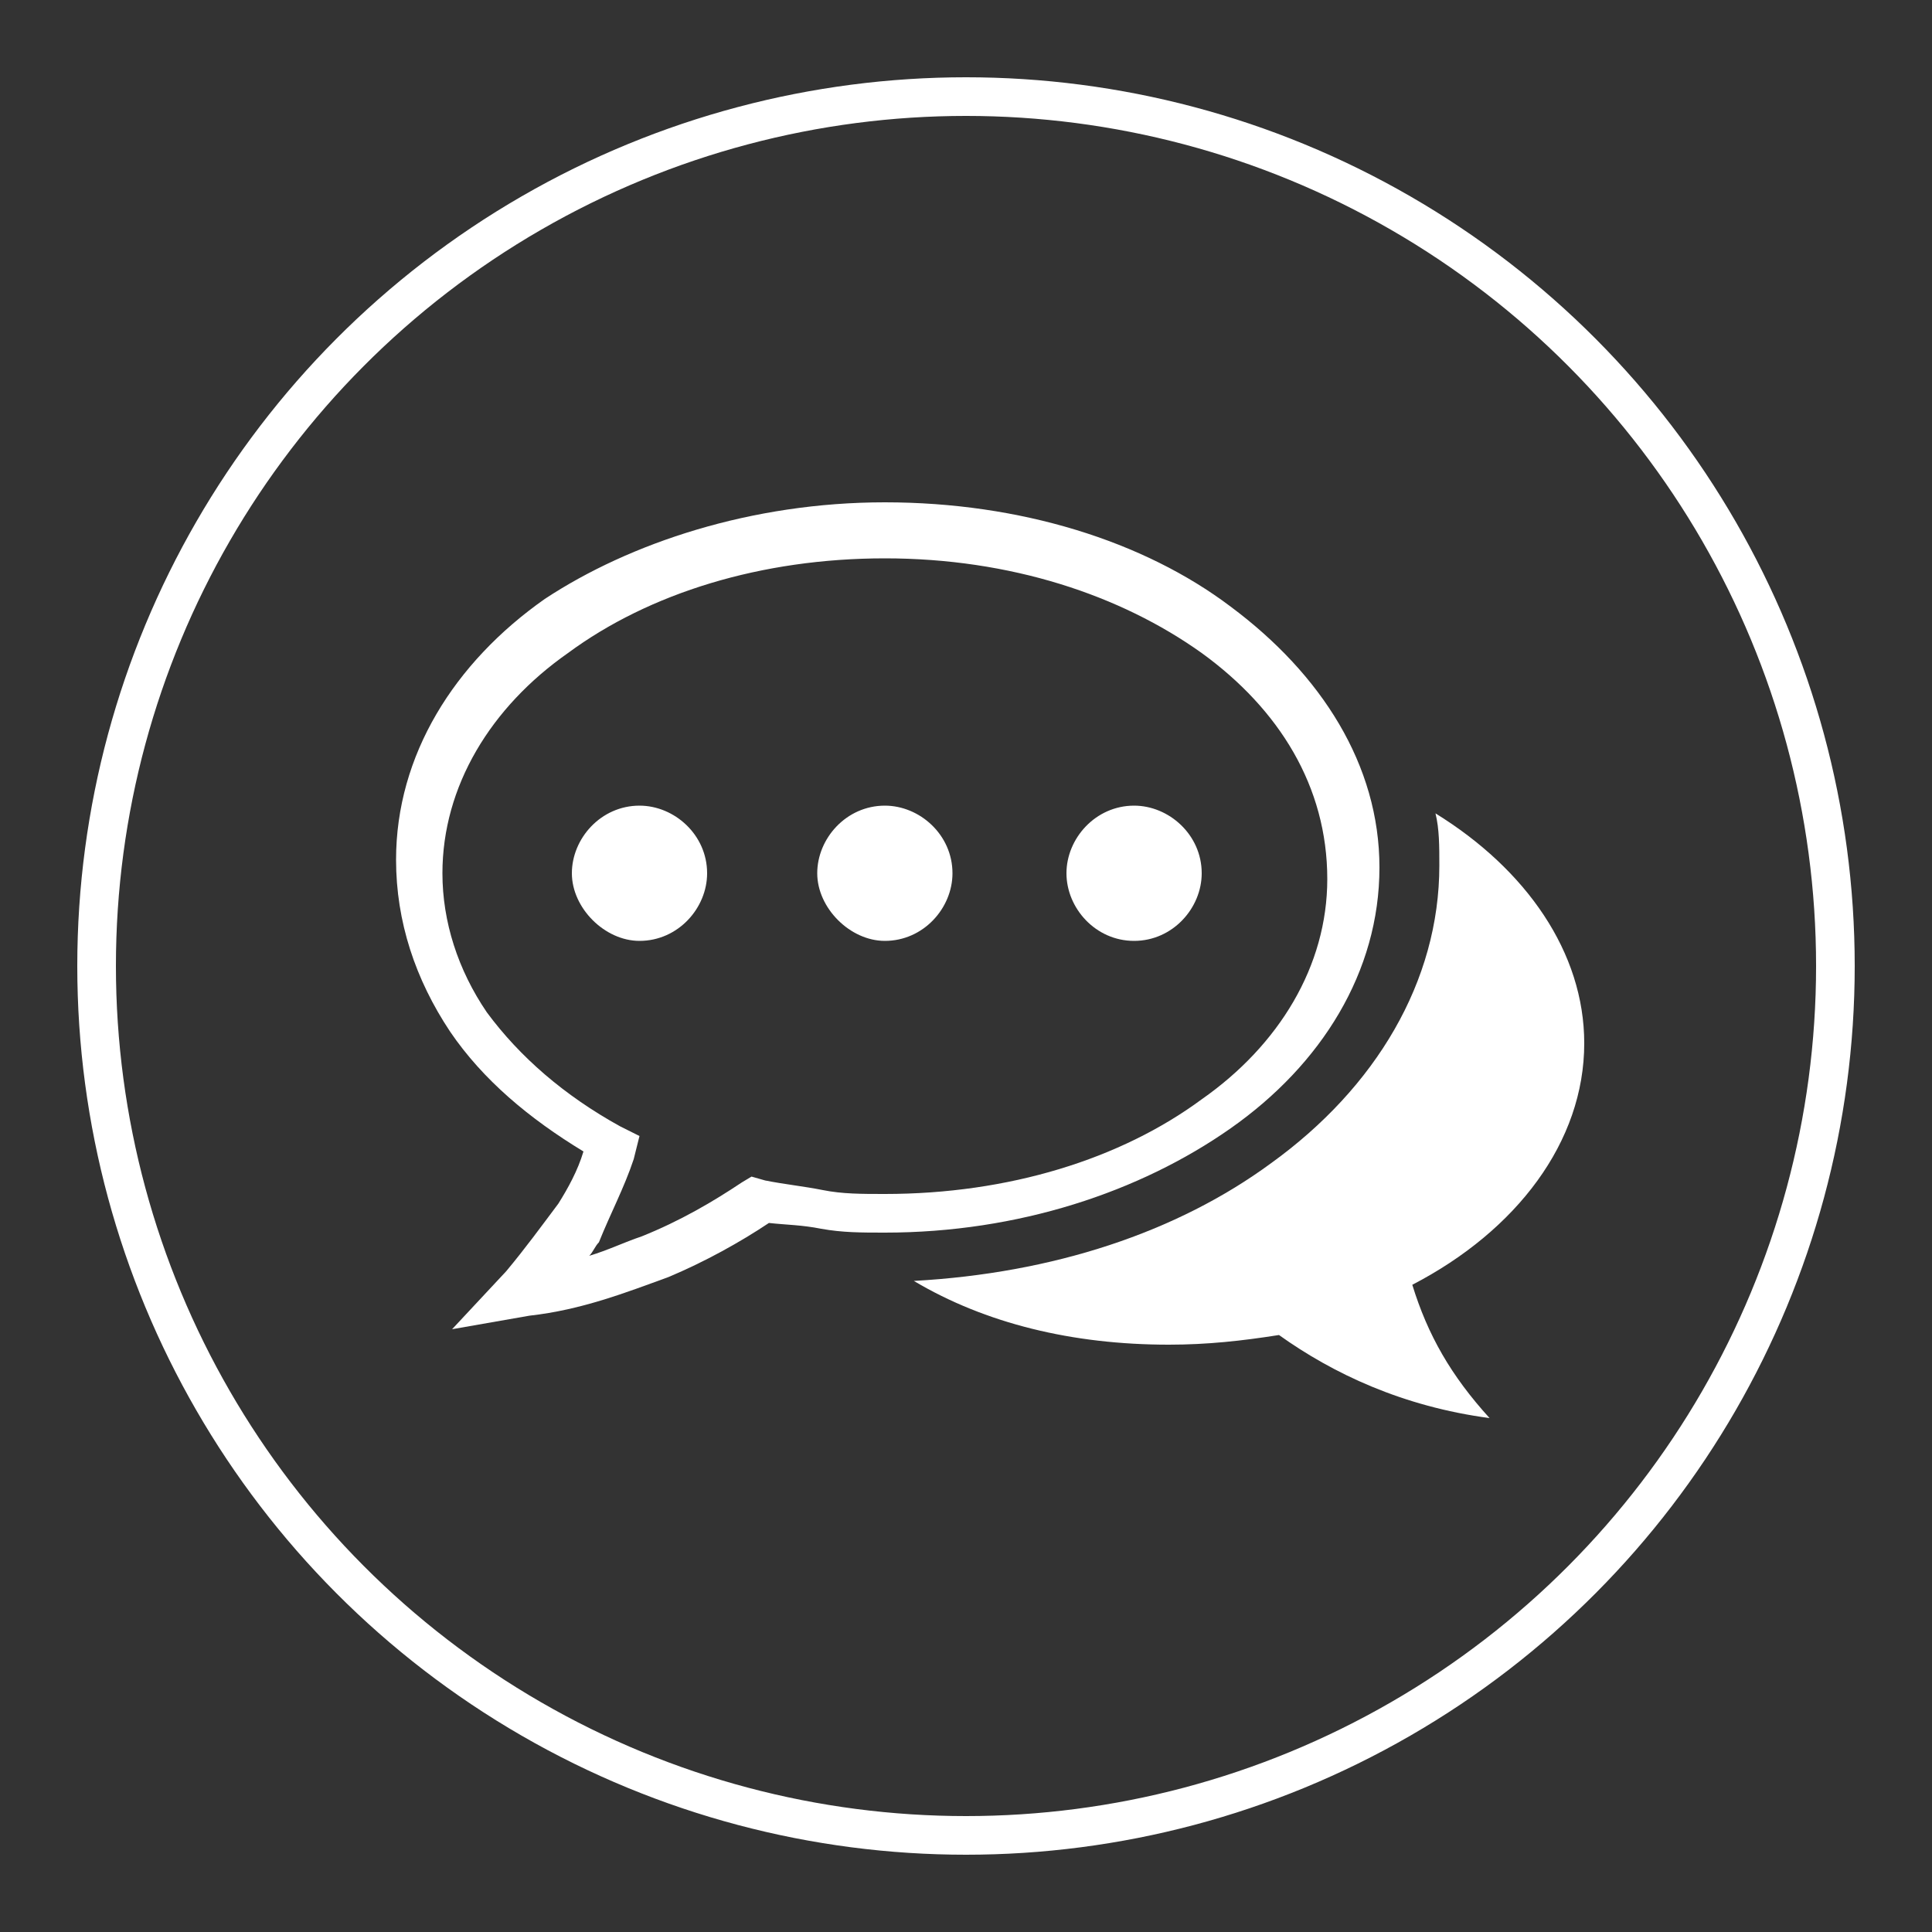 <?xml version="1.0" encoding="utf-8"?>
<!-- Generator: Adobe Illustrator 23.0.1, SVG Export Plug-In . SVG Version: 6.00 Build 0)  -->
<svg version="1.1" id="Capa_1" xmlns="http://www.w3.org/2000/svg" xmlns:xlink="http://www.w3.org/1999/xlink" x="0px" y="0px"
	 viewBox="0 0 100 100" style="enable-background:new 0 0 100 100;" xml:space="preserve">
<rect x="0" y="0" width="100" height="100" fill="#333333" stroke="none"/>
<style type="text/css">
	.st0{fill:none;stroke:#FFFFFF;stroke-width:2;stroke-linecap:round;stroke-linejoin:round;stroke-miterlimit:10;}
	.st1{fill:#FFFFFF;}
</style>
<g>
	<g>
		<ellipse class="st0" cx="50" cy="50" rx="45" ry="45"/>
	</g>
	<g>
		<path class="st1" d="M45.8,26c7,0,13.4,2,17.9,5.4c4.7,3.5,7.7,8.2,7.7,13.5c0,5.4-3,10.2-7.7,13.5s-11,5.4-17.9,5.4
			c-1.2,0-2.2,0-3.3-0.2c-1-0.2-1.8-0.2-2.7-0.3c-1.5,1-3.3,2-5.2,2.8c-2.2,0.8-4.5,1.7-7.2,2l-4,0.7l2.8-3c1-1.2,1.8-2.3,2.7-3.5
			c0.5-0.8,1-1.7,1.3-2.7c-2.8-1.7-5.2-3.7-6.9-6.2c-1.8-2.7-2.8-5.7-2.8-8.9c0-5.4,3-10.2,7.7-13.5C32.6,28.1,38.9,26,45.8,26
			L45.8,26z M62.2,33.8c-4.2-3-9.9-4.9-16.4-4.9c-6.4,0-12.2,1.8-16.4,4.9c-4,2.8-6.5,6.9-6.5,11.4c0,2.5,0.8,5,2.3,7.2
			c1.7,2.3,4,4.3,6.9,5.9l1,0.5l-0.3,1.2c-0.5,1.5-1.2,2.8-1.8,4.3c-0.2,0.2-0.3,0.5-0.5,0.7c1-0.3,1.8-0.7,2.7-1
			c2-0.8,3.7-1.8,5.2-2.8l0.5-0.3l0.7,0.2c1,0.2,2,0.3,3,0.5c1,0.2,2,0.2,3.2,0.2c6.4,0,12.2-1.8,16.4-4.9c4-2.8,6.5-6.9,6.5-11.4
			C68.7,40.7,66.2,36.7,62.2,33.8L62.2,33.8z"/>
		<path class="st1" d="M47.3,66.3c3.7,2.2,8.2,3.3,13.2,3.3c2,0,3.8-0.2,5.7-0.5c2.8,2,6.4,3.7,10.9,4.3c-2-2.2-3.2-4.3-4-6.9
			c5.4-2.8,8.9-7.4,8.9-12.5c0-4.7-3-9-7.7-11.9c0.2,0.8,0.2,1.7,0.2,2.7c0,6-3.3,11.5-8.7,15.4C60.9,63.8,54.5,65.9,47.3,66.3
			L47.3,66.3z"/>
		<path class="st1" d="M33.1,48.7c2,0,3.5-1.7,3.5-3.5c0-2-1.7-3.5-3.5-3.5c-2,0-3.5,1.7-3.5,3.5C29.6,47,31.3,48.7,33.1,48.7
			L33.1,48.7z"/>
		<path class="st1" d="M45.8,48.7c2,0,3.5-1.7,3.5-3.5c0-2-1.7-3.5-3.5-3.5c-2,0-3.5,1.7-3.5,3.5S44,48.7,45.8,48.7L45.8,48.7z"/>
		<path class="st1" d="M58.7,48.7c2,0,3.5-1.7,3.5-3.5c0-2-1.7-3.5-3.5-3.5c-2,0-3.5,1.7-3.5,3.5S56.7,48.7,58.7,48.7L58.7,48.7z"/>
	</g>
</g>
</svg>

